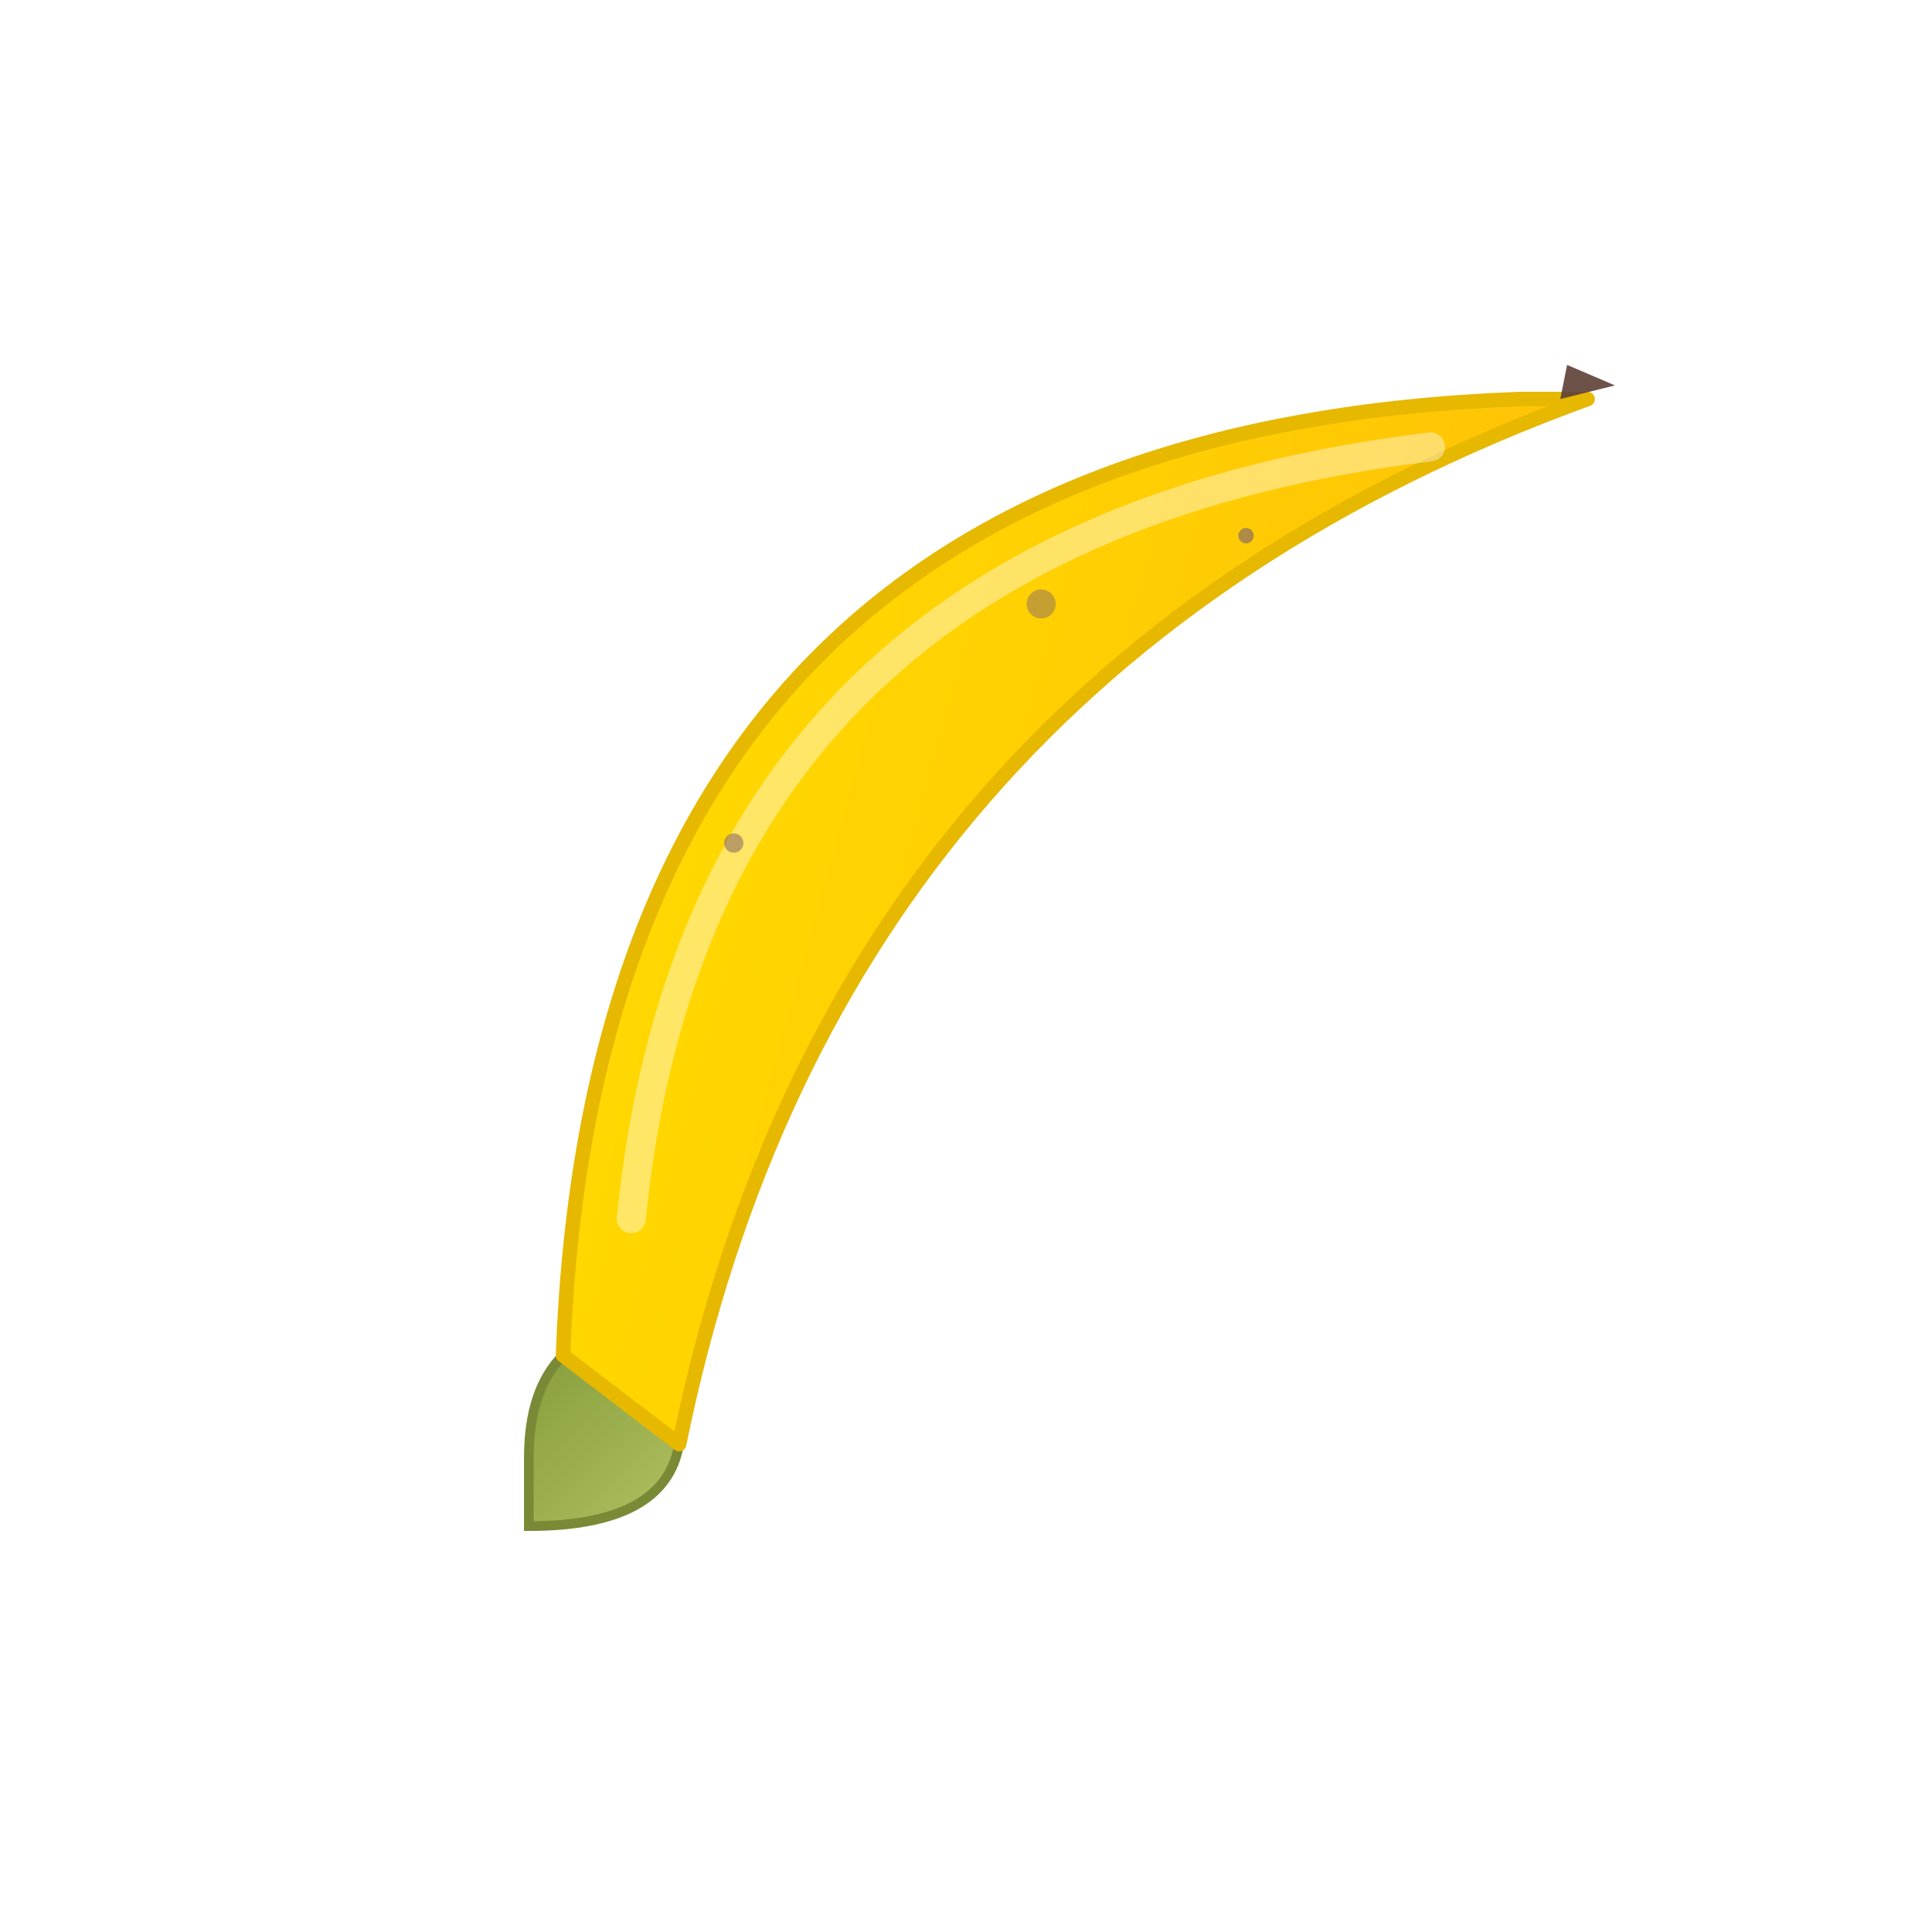 <svg width="250" height="250" viewBox="0 0 200 200" xmlns="http://www.w3.org/2000/svg" role="img" aria-label="Illustration of a ripe yellow banana">
            <defs>
                <!-- Body Gradient: Gives the banana a rounded, 3D look -->
                <linearGradient id="skinGradient" x1="0%" y1="0%" x2="100%" y2="100%">
                    <stop offset="0%" style="stop-color:#FFE55C; stop-opacity:1" />
                    <stop offset="40%" style="stop-color:#FFD700; stop-opacity:1" />
                    <stop offset="100%" style="stop-color:#FFC107; stop-opacity:1" />
                </linearGradient>

                <!-- Stem Gradient: Greenish to yellow transition -->
                <linearGradient id="stemGradient" x1="0%" y1="0%" x2="0%" y2="100%">
                    <stop offset="0%" style="stop-color:#8ba140; stop-opacity:1" />
                    <stop offset="100%" style="stop-color:#aebf5e; stop-opacity:1" />
                </linearGradient>

                <!-- Soft Drop Shadow -->
                <filter id="shadow" x="-20%" y="-20%" width="140%" height="140%">
                    <feGaussianBlur in="SourceAlpha" stdDeviation="3"/>
                    <feOffset dx="2" dy="4" result="offsetblur"/>
                    <feComponentTransfer>
                        <feFuncA type="linear" slope="0.15"/> <!-- Subtle opacity -->
                    </feComponentTransfer>
                    <feMerge> 
                        <feMergeNode/>
                        <feMergeNode in="SourceGraphic"/> 
                    </feMerge>
                </filter>
            </defs>
            
            <g filter="url(#shadow)" transform="rotate(-45, 100, 100) translate(10, 10)">
                
                <!-- The Stem -->
                <path d="M30,85 
                         Q25,85 20,90 
                         L15,95 
                         Q25,105 32,100 
                         Z" 
                      fill="url(#stemGradient)" stroke="#788a35" stroke-width="1"/>

                <!-- Main Banana Body 
                     Constructed using two quadratic Bezier curves (Q) to create the crescent shape.
                -->
                <path d="M30,85 
                         Q100,20 170,85 
                         L175,90 
                         Q100,55 32,100 
                         Z" 
                      fill="url(#skinGradient)" 
                      stroke="#e6b800" 
                      stroke-width="1.5" 
                      stroke-linejoin="round"/>

                <!-- The Dark Tip -->
                <path d="M173,88 L176,86 L178,91 Z" fill="#5D4037" opacity="0.9"/>

                <!-- Subtle Highlight for glossiness -->
                <path d="M45,80 Q100,35 160,82" 
                      fill="none" 
                      stroke="#FFFFFF" 
                      stroke-width="3" 
                      stroke-linecap="round" 
                      opacity="0.4" />

                <!-- Optional: Brown spots for ripeness texture -->
                <circle cx="80" cy="60" r="1" fill="#8D6E63" opacity="0.6" />
                <circle cx="120" cy="65" r="1.5" fill="#8D6E63" opacity="0.5" />
                <circle cx="140" cy="75" r="0.8" fill="#8D6E63" opacity="0.7" />
            </g>
        </svg>